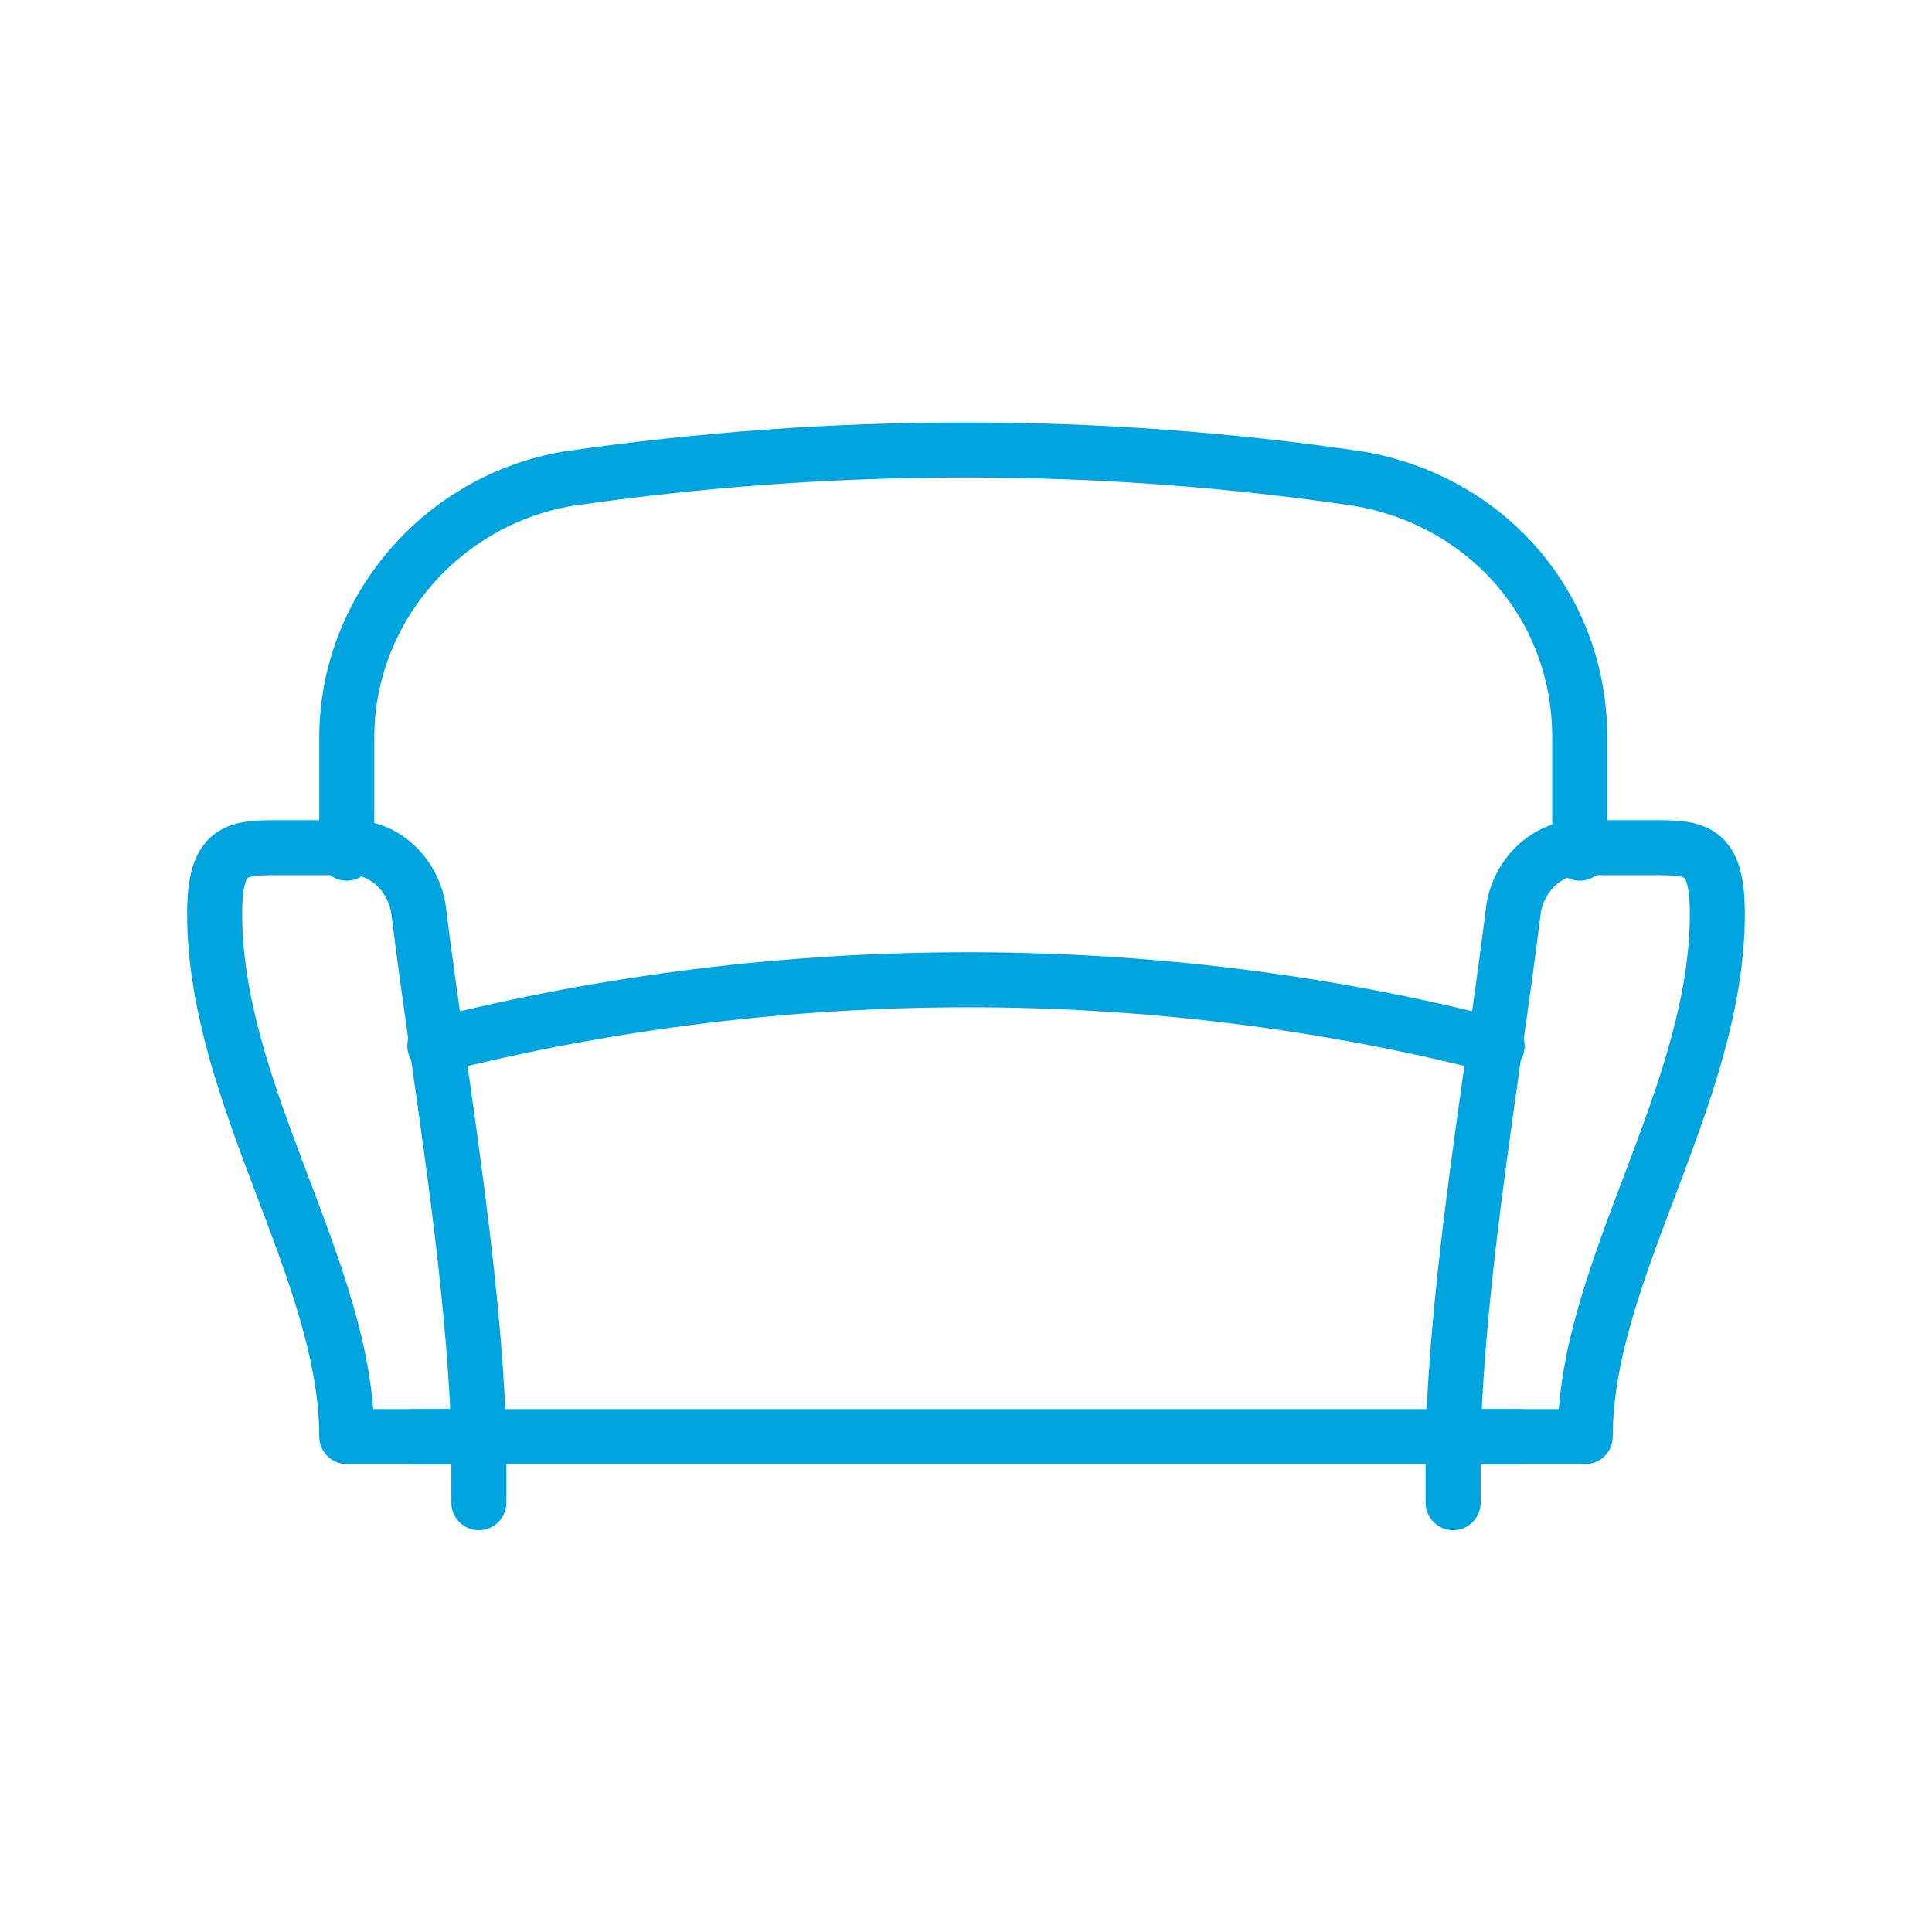 <?xml version="1.0" encoding="utf-8"?>
<!-- Generator: Adobe Illustrator 26.5.0, SVG Export Plug-In . SVG Version: 6.00 Build 0)  -->
<svg version="1.1" id="Ebene_1" xmlns="http://www.w3.org/2000/svg" xmlns:xlink="http://www.w3.org/1999/xlink" x="0px" y="0px"
	 viewBox="0 0 35.1 35.1" style="enable-background:new 0 0 35.1 35.1;" xml:space="preserve">
<style type="text/css">
	.st0{fill:none;stroke:#00A5DF;stroke-linecap:round;stroke-linejoin:round;stroke-miterlimit:10;}
</style>
<g>
	<path class="st0" d="M27.2,19c-6.2-1.6-13-1.6-19.3,0"/>
	<polyline class="st0" points="27.6,26.1 26.4,26.1 8.7,26.1 7.5,26.1 	"/>
	<path class="st0" d="M28.8,26.1l-2.4,0c0.1-3.1,0.7-6.4,1.1-9.6c0.1-0.6,0.6-1.1,1.2-1.1H30c0.8,0,1.2,0,1.2,1.2
		C31.2,19.9,28.8,23.1,28.8,26.1z"/>
	<path class="st0" d="M6.3,26.1l2.4,0C8.6,23,8,19.7,7.6,16.5c-0.1-0.6-0.6-1.1-1.2-1.1H5.1c-0.8,0-1.2,0-1.2,1.2
		C3.9,19.9,6.3,23.1,6.3,26.1z"/>
	<path class="st0" d="M6.3,15.5v-2.1c0-2.3,1.7-4.3,4-4.7C15.1,8,20,8,24.7,8.7c2.3,0.4,4,2.3,4,4.7v2.1"/>
	<line class="st0" x1="8.7" y1="26.1" x2="8.7" y2="27.3"/>
	<line class="st0" x1="26.4" y1="26.1" x2="26.4" y2="27.3"/>
</g>
</svg>
